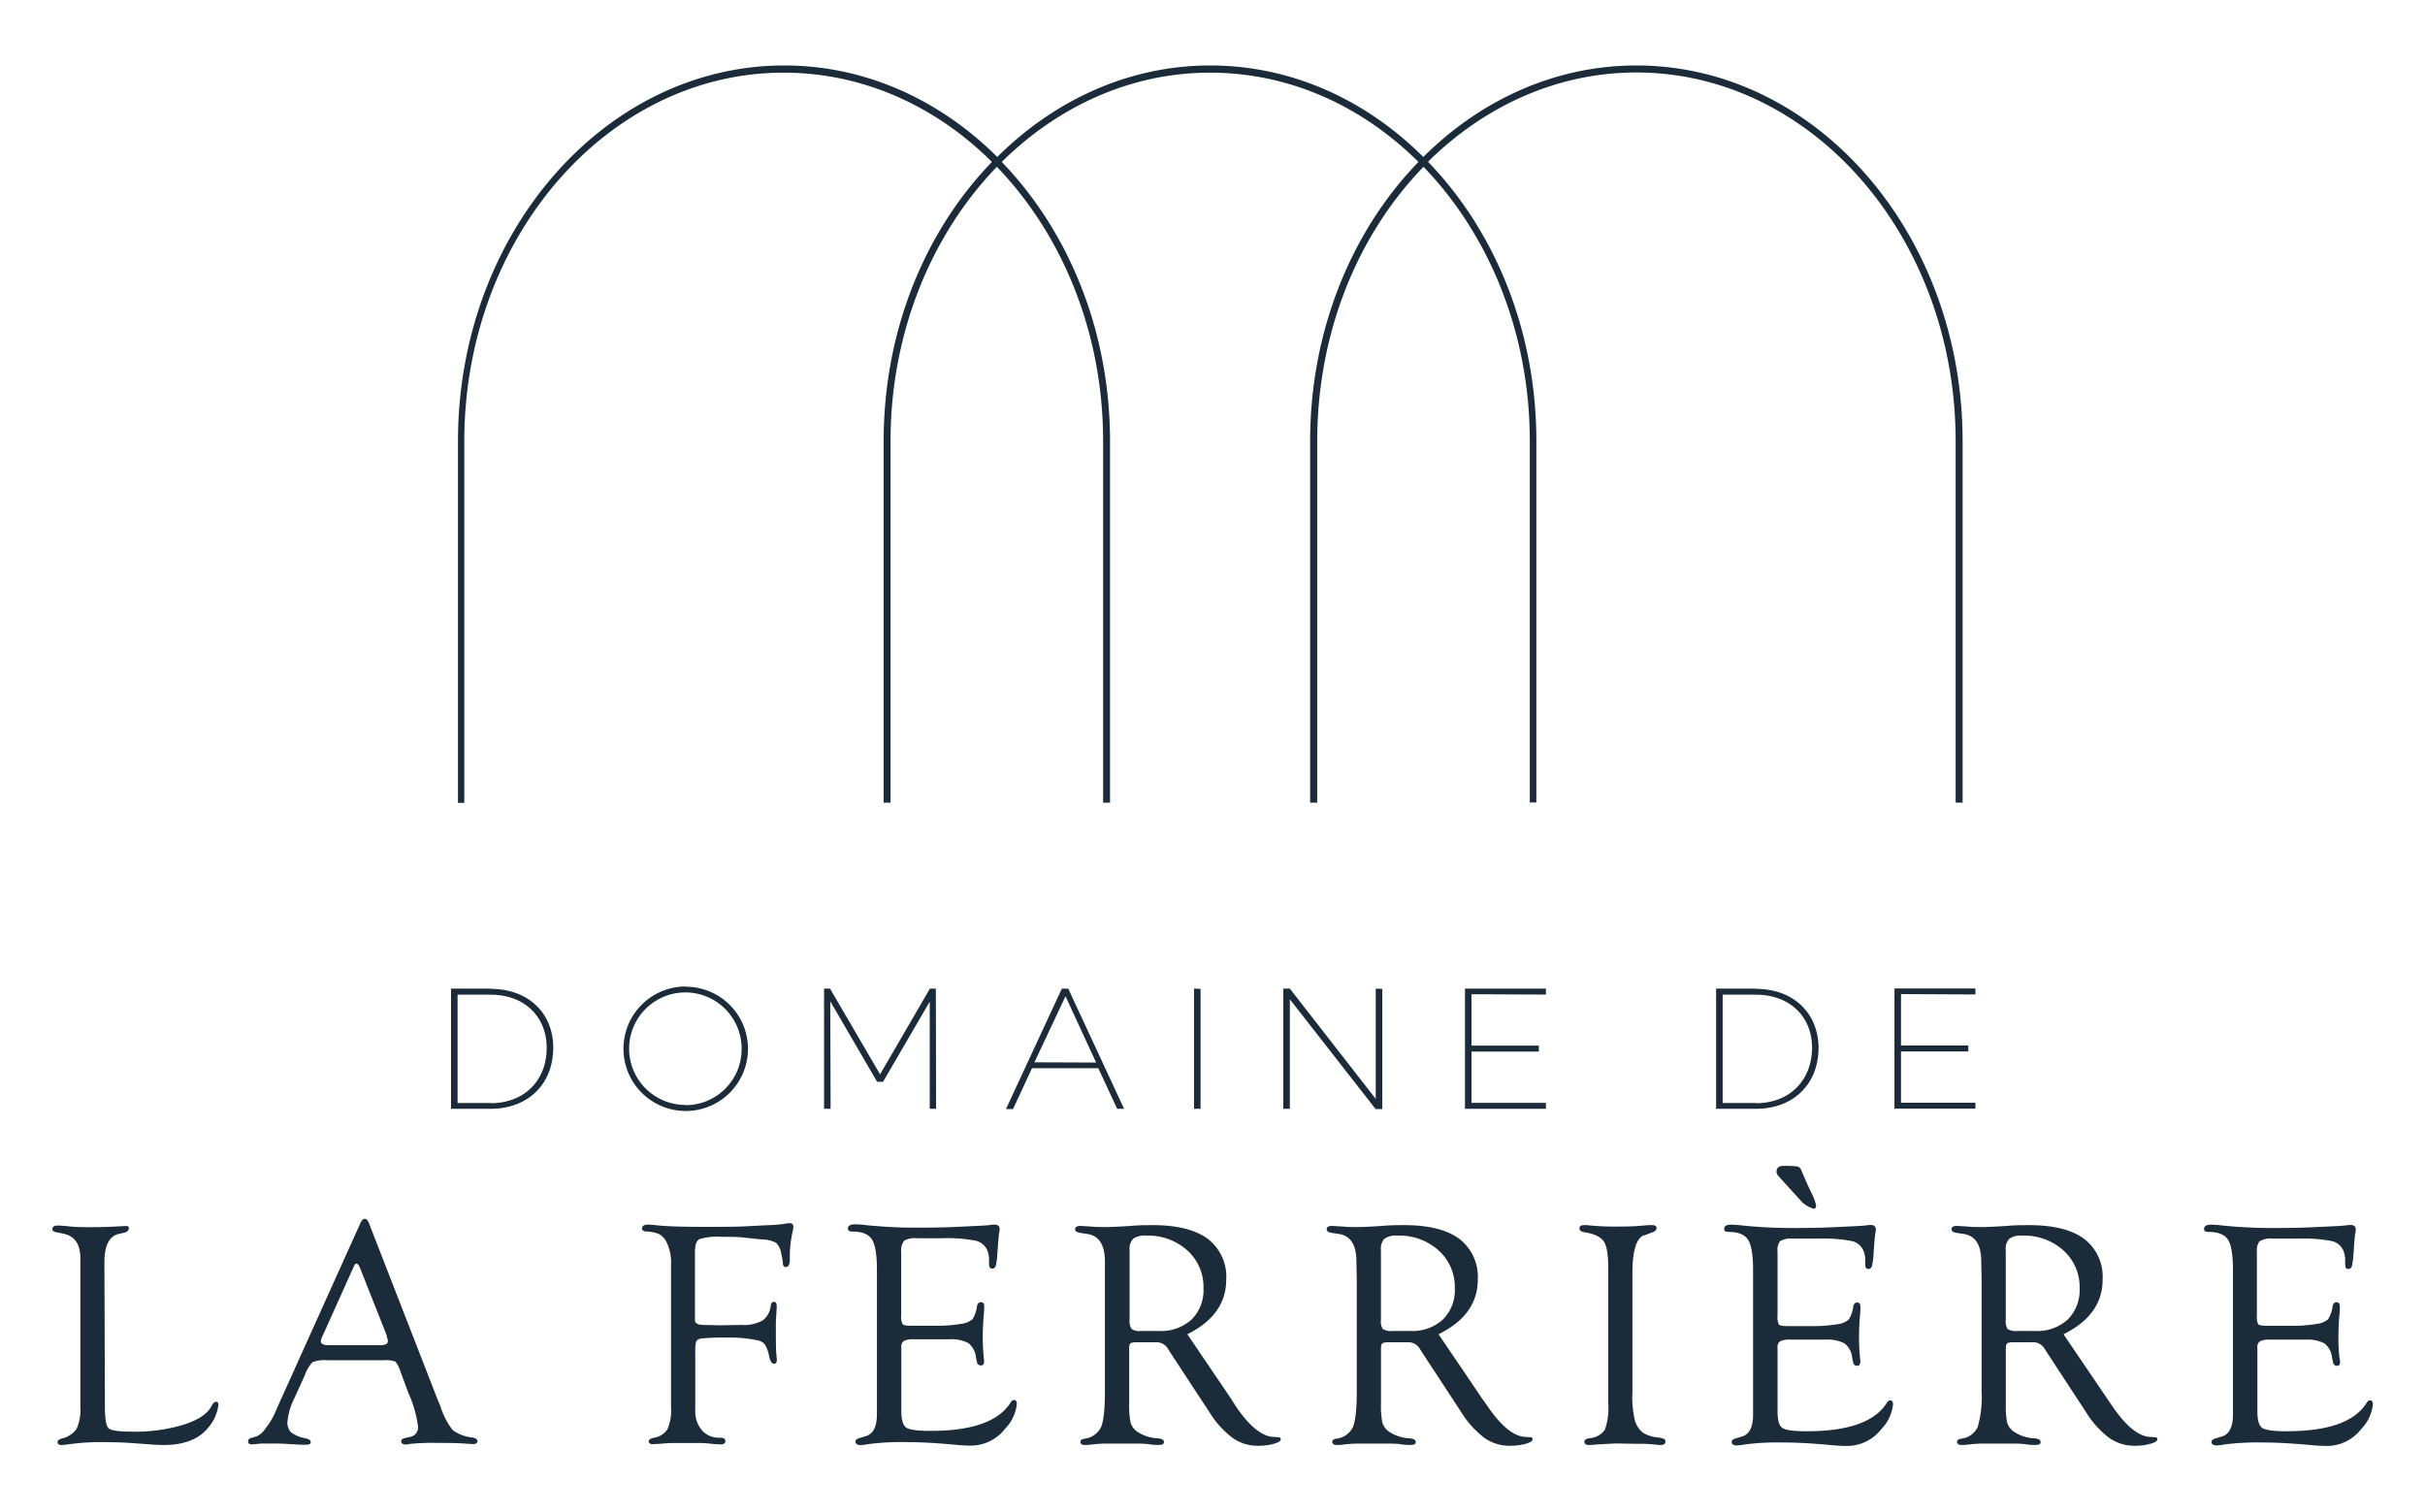 <svg id="Calque_1" data-name="Calque 1" xmlns="http://www.w3.org/2000/svg" viewBox="0 0 407.39 253.97"><defs><style>.cls-1{fill:#1b2b39;}</style></defs><path class="cls-1" d="M329.71,74.11v60.75h-1.17V74.11c0-34.15-24.06-61.93-53.64-61.93-13.35,0-25.57,5.68-35,15,11.17,11.55,18.2,28.29,18.2,46.9v60.75H257V74.11c0-18.29-6.91-34.74-17.86-46.08-11,11.34-17.85,27.79-17.85,46.08v60.75H220.1V74.11c0-18.61,7-35.35,18.19-46.9-9.4-9.35-21.62-15-35-15s-25.56,5.68-35,15c11.16,11.55,18.19,28.29,18.19,46.9v60.75h-1.16V74.11c0-18.29-6.91-34.74-17.85-46.08-10.95,11.34-17.86,27.79-17.86,46.08v60.75h-1.16V74.11c0-18.61,7-35.35,18.19-46.9-9.39-9.35-21.61-15-35-15-29.58,0-53.64,27.78-53.64,61.93v60.75H76.94V74.11C76.94,39.32,101.53,11,131.75,11c13.67,0,26.17,5.8,35.79,15.37C177.15,16.82,189.65,11,203.32,11s26.18,5.8,35.79,15.37C248.72,16.82,261.23,11,274.9,11,305.12,11,329.71,39.32,329.71,74.11Zm-247.28,92H75.77v20.19h6.66c6.26,0,10.51-4.13,10.51-10.27C92.94,170.16,88.69,166.15,82.43,166.15Zm0,19.21H76.87V167.13h5.56c5.61,0,9.41,3.62,9.41,8.94C91.84,181.62,88,185.36,82.43,185.36Zm32.72-19.57a10.46,10.46,0,1,0,10.51,10.45A10.45,10.45,0,0,0,115.15,165.79Zm0,19.9a9.45,9.45,0,1,1,9.44-9.45A9.41,9.41,0,0,1,115.15,185.69Zm42.07-19.54h-1l-8.37,14.4-8.41-14.4h-1v20.19h1.1l-.06-18.06,7.87,13.52h1l7.84-13.46,0,18h1.07Zm30.46,20.19h1.16l-9.38-20.19h-1.07L169,186.34h1.19l3.18-6.86h11.14Zm-13.9-7.81L179,167.39l5.14,11.14Zm26.81-12.38v20.19h1.1V166.15Zm30.53,0v18.53l-14.43-18.53h-1.1v20.19h1.1V167.9l14.4,18.44h1.13V166.15Zm28.59,1v-1h-13.6v20.19h13.6v-1h-12.5v-8.61h11.31v-1H247.21v-8.64Zm35.24-1H288.3v20.19H295c6.27,0,10.51-4.13,10.51-10.27C305.46,170.16,301.22,166.15,295,166.15Zm0,19.21H289.4V167.13H295c5.61,0,9.42,3.62,9.42,8.94C304.37,181.62,300.56,185.36,295,185.36Zm36.91-18.23v-1h-13.6v20.19h13.6v-1h-12.5v-8.61h11.31v-1H319.36v-8.64Zm-314.32,45q0-4.17,2.39-4.76l.93-.21c.52-.13.78-.38.78-.76S21.42,206,21,206l-1.14.06c-1.33.08-2.8.13-4.43.13s-2.86,0-4.06-.16c-.71-.07-1.26-.11-1.67-.11q-.9,0-.9.6c0,.26.21.43.64.52l1.19.24c1.92.39,2.87,1.76,2.87,4.12v23.8l0,1.23a7.64,7.64,0,0,1-.63,3.63,4.11,4.11,0,0,1-2.48,1.64c-.48.14-.72.34-.72.62s.22.48.66.47.87-.07,1.49-.16a38.33,38.33,0,0,1,5.49-.32c1.87,0,3.66.06,5.34.19l2.88.21c.74.05,1.4.08,2,.08,3.43,0,5.9-1,7.43-2.89a7.19,7.19,0,0,0,1.73-3.84c0-.35-.12-.53-.4-.53s-.5.24-.75.72q-1,1.94-4.67,3.12a28.16,28.16,0,0,1-8.64,1.18c-2.25,0-3.58-.19-4-.58s-.61-1.65-.61-3.78l0-.93Zm48.85,16.65a4.72,4.72,0,0,1,.88,1.69L68.59,234a20.24,20.24,0,0,1,1.63,5.62,1.61,1.61,0,0,1-1.33,1.81l-.83.19c-.44.09-.66.27-.66.55s.23.54.69.54a4.1,4.1,0,0,0,.82-.11,39.93,39.93,0,0,1,4.63-.16c2.36,0,4,.05,4.92.14l1,.05c.48,0,.73-.15.75-.44s-.25-.54-.8-.65a6.82,6.82,0,0,1-3.35-1.24,12.69,12.69,0,0,1-2.07-4l-.59-1.44L62,205.56c-.2-.51-.44-.77-.72-.77s-.54.27-.77.8L46.83,235.94l-.77,1.75a12.42,12.42,0,0,1-1.49,2.36,3.64,3.64,0,0,1-1.44,1.28l-1,.3a.56.56,0,0,0-.45.57c0,.33.24.49.71.49l1.49-.15c.28,0,.68,0,1.19,0,1.11,0,2.1,0,2.94.06l2.55.14.9,0c.51,0,.76-.14.74-.44s-.29-.51-.82-.62a5.75,5.75,0,0,1-2.46-1,2.3,2.3,0,0,1-.63-1.81,11.33,11.33,0,0,1,1.19-4L51.24,231a5.7,5.7,0,0,1,1.28-2.13,5.53,5.53,0,0,1,2.44-.32h9.62A4.11,4.11,0,0,1,66.39,228.78Zm-1.36-4a2.41,2.41,0,0,1,.14.61c0,.44-.45.67-1.33.67h-8l-.72,0c-.81,0-1.22-.23-1.22-.69a2.91,2.91,0,0,1,.35-1l5.18-11.51q.24-.54.42-.51c.25,0,.48.31.69.88l.22.56,4.17,10.52Zm52.48-16.55a10.46,10.46,0,0,1,3.68-.38c1.52,0,2.77,0,3.76.13l3.13.32a5.14,5.14,0,0,1,2.29.55,3.15,3.15,0,0,1,.86,1.74,11,11,0,0,1,.29,1.67c0,.44.19.67.46.67.47,0,.71-.41.71-1.23a19.11,19.11,0,0,1,.45-4.64,4.17,4.17,0,0,0,.14-.88c0-.41-.2-.62-.59-.62a4.48,4.48,0,0,0-.88.11,27.35,27.35,0,0,1-3.08.24l-3.7.19q-1.43.08-6.45.08-5.64,0-8-.24c-.87-.09-1.42-.14-1.65-.14-.74,0-1.1.23-1.06.68,0,.28.24.43.66.47a6.55,6.55,0,0,1,2.21.45,3.07,3.07,0,0,1,1.17,1.22,7.66,7.66,0,0,1,.82,3.89v24a7.92,7.92,0,0,1-.61,3.68,3.28,3.28,0,0,1-2.31,1.43c-.55.13-.83.32-.83.6s.26.49.77.47l1.36-.08c.77-.07,1.37-.11,1.81-.11l2.06,0,1.83,0a21.22,21.22,0,0,1,2.61.11,15.3,15.3,0,0,0,1.63.12c.57,0,.83-.2.8-.6s-.33-.52-.93-.52a3.82,3.82,0,0,1-3-1.25A4.91,4.91,0,0,1,116.8,237v-9.9a6.82,6.82,0,0,1,.13-1.6c.07-.33.42-.53,1-.62a38.36,38.36,0,0,1,4.12-.13,22.64,22.64,0,0,1,5.21.45,2.07,2.07,0,0,1,1.25.72,5.63,5.63,0,0,1,.69,1.91c.19.87.46,1.3.81,1.3s.49-.21.49-.63a7.15,7.15,0,0,0-.06-.75c-.07-.56-.1-1.88-.1-3.95,0-.74,0-1.28,0-1.61l.15-2.63c0-.55-.11-.82-.46-.82s-.47.21-.55.64a3.48,3.48,0,0,1-1.4,2.51,6.6,6.6,0,0,1-3.55.73l-3.12.05-.87,0-2.28-.05c-.93,0-1.44-.24-1.51-.72v-.69l0-.5V210.18C116.8,209.12,117,208.46,117.51,208.2Zm34.39.27a3.62,3.62,0,0,1,2.12-.41h4.17a26.13,26.13,0,0,1,5.65.4,2.77,2.77,0,0,1,2,1.59,4.29,4.29,0,0,1,.32,1.62v.7c0,.54.17.81.52.79a.6.6,0,0,0,.59-.41,10.53,10.53,0,0,0,.27-1.92l.11-1.56c.09-1.17.16-1.87.21-2.12a3.29,3.29,0,0,0,.08-.61c0-.51-.29-.77-.88-.77a8.37,8.37,0,0,0-1.06.11c-.23,0-.87.07-1.91.11l-3.78.18c-1.66.07-3.58.11-5.74.11a82,82,0,0,1-9.14-.43,15.54,15.54,0,0,0-1.78-.13c-.8,0-1.2.24-1.2.73,0,.33.26.49.77.49,1.61,0,2.7.44,3.26,1.32s.84,2.59.84,5.12v22.5l0,1.73c0,2.13-.64,3.37-1.91,3.72l-1,.3c-.47.12-.7.33-.7.62s.29.57.85.57a9.71,9.71,0,0,0,1.39-.18,44.61,44.61,0,0,1,6.56-.32q3.33,0,8.4.48c.87.07,1.56.1,2.07.1a7.29,7.29,0,0,0,5.9-2.86,7,7,0,0,0,1.94-4.1c0-.48-.16-.71-.49-.69s-.39.18-.6.48q-3,4.7-13.4,4.7c-2.19,0-3.56-.18-4.1-.56s-.81-1.31-.81-2.82v-9.8l0-.88a1.15,1.15,0,0,1,.43-1.06,3.72,3.72,0,0,1,1.74-.27h5.86a6.16,6.16,0,0,1,3.24.64,3.52,3.52,0,0,1,1.27,2.42l.16.74a.64.64,0,0,0,.68.59c.34,0,.52-.22.52-.66a7.64,7.64,0,0,0-.06-.77c-.1-1.06-.16-2.13-.16-3.21,0-1.41.08-3,.24-4.69,0-.27,0-.46,0-.59,0-.46-.17-.7-.52-.71s-.59.19-.68.64a5.34,5.34,0,0,1-.77,2.23,3.55,3.55,0,0,1-1.86.77,24.15,24.15,0,0,1-4.41.32H153c-.77,0-1.22-.09-1.37-.26a2.78,2.78,0,0,1-.23-1.48V210.3A2.48,2.48,0,0,1,151.9,208.47ZM206,215a8,8,0,0,0-3.1-6.85c-2.08-1.53-5.15-2.3-9.23-2.3-1.08,0-2.33,0-3.75.13-2,.13-3.35.19-4.17.19s-1.73,0-2.37-.08l-1.85-.11c-.61,0-.91.19-.91.55s.28.52.85.62l1.25.19q2.9.48,2.9,4.63l0,2.77V233.8q0,4.5-.66,6a3.48,3.48,0,0,1-2.79,1.93c-.45.09-.67.26-.67.52s.22.54.67.54c.26,0,.74,0,1.43-.1a21.4,21.4,0,0,1,2.18-.14l1.38,0,2.55,0c1.53,0,2.65,0,3.38.12s1.32.11,1.57.11c.62,0,.91-.17.88-.52s-.35-.52-1-.59a6.72,6.72,0,0,1-3.53-1.15,2.88,2.88,0,0,1-1.08-1.5,14.32,14.32,0,0,1-.23-3.14l0-1.07v-8.32c0-.44.1-.72.32-.85l.58-.11h3.54a2.24,2.24,0,0,1,2.07,1.09l.37.59,6.62,10.1a15.68,15.68,0,0,0,3.87,4.29,7.33,7.33,0,0,0,4.29,1.32,9.58,9.58,0,0,0,2.62-.33c.77-.21,1.16-.46,1.18-.73s-.13-.36-.45-.38l-.85-.05q-2.88-.19-6.27-5.17L206.8,235l-7.33-10.82Q206,220.94,206,215ZM190.1,223.3a2.47,2.47,0,0,1-.33-1.59V210.89l0-.88a2.39,2.39,0,0,1,.6-1.88,3.36,3.36,0,0,1,2.17-.52,9.85,9.85,0,0,1,6.93,2.49,8.24,8.24,0,0,1,2.71,6.36,6.94,6.94,0,0,1-2,5.25,7.62,7.62,0,0,1-5.49,1.92h-3A2.41,2.41,0,0,1,190.1,223.3ZM248.26,215a8,8,0,0,0-3.11-6.85c-2.07-1.53-5.15-2.3-9.22-2.3-1.08,0-2.33,0-3.75.13-2,.13-3.36.19-4.17.19s-1.73,0-2.37-.08l-1.86-.11c-.6,0-.9.19-.9.55s.28.52.85.62l1.25.19q2.9.48,2.89,4.63l.06,2.77V233.8q0,4.5-.66,6a3.48,3.48,0,0,1-2.8,1.93c-.44.09-.66.26-.66.52s.22.54.66.54c.27,0,.75,0,1.44-.1a21.23,21.23,0,0,1,2.18-.14l1.38,0,2.55,0c1.52,0,2.65,0,3.38.12s1.32.11,1.57.11c.61,0,.91-.17.87-.52s-.34-.52-1-.59a6.69,6.69,0,0,1-3.53-1.15,2.88,2.88,0,0,1-1.08-1.5,14.32,14.32,0,0,1-.23-3.14l0-1.07v-8.32c0-.44.11-.72.32-.85l.59-.11h3.53a2.24,2.24,0,0,1,2.08,1.09l.37.59,6.62,10.1a15.68,15.68,0,0,0,3.87,4.29,7.31,7.31,0,0,0,4.29,1.32,9.63,9.63,0,0,0,2.62-.33c.77-.21,1.16-.46,1.18-.73s-.14-.36-.46-.38l-.85-.05q-2.86-.19-6.27-5.17L249,235l-7.33-10.82Q248.26,220.94,248.26,215Zm-15.93,8.35a2.46,2.46,0,0,1-.34-1.59V210.89l0-.88a2.39,2.39,0,0,1,.6-1.88,3.36,3.36,0,0,1,2.17-.52,9.83,9.83,0,0,1,6.92,2.49,8.22,8.22,0,0,1,2.72,6.36,6.91,6.91,0,0,1-2,5.25,7.59,7.59,0,0,1-5.49,1.92h-3A2.41,2.41,0,0,1,232.33,223.3Zm43.89-15.77,1.38-.53c.46-.16.69-.39.69-.71s-.24-.49-.72-.49l-.66,0-1.78.15c-.94.06-2.07.09-3.38.09a43.81,43.81,0,0,1-5.15-.24l-.48,0c-.53,0-.79.19-.77.57s.3.52.85.63c1.65.26,2.72.78,3.23,1.54s.75,2.24.75,4.45v22.78a10.71,10.71,0,0,1-.58,4.43,3.46,3.46,0,0,1-2.61,1.4c-.55.09-.82.29-.82.6s.24.54.72.54a11,11,0,0,0,1.27-.08l3.14-.18,3.86.06a22.43,22.43,0,0,1,2.81.12,8.9,8.9,0,0,0,1,.08c.55,0,.82-.2.82-.62s-.44-.53-1.32-.65a5.74,5.74,0,0,1-2.46-.8,4.09,4.09,0,0,1-1.32-1.92,17,17,0,0,1-.45-4.93V213.9C274.25,210.15,274.9,208,276.22,207.53Zm22.87.94a3.66,3.66,0,0,1,2.13-.41h4.16a26.07,26.07,0,0,1,5.65.4,2.76,2.76,0,0,1,2,1.59,4.11,4.11,0,0,1,.32,1.62v.7c0,.54.17.81.52.79a.6.6,0,0,0,.59-.41,10.18,10.18,0,0,0,.28-1.92l.1-1.56c.09-1.17.16-1.87.21-2.12a2.61,2.61,0,0,0,.08-.61c0-.51-.29-.77-.87-.77a8.2,8.2,0,0,0-1.06.11c-.24,0-.87.07-1.92.11l-3.77.18c-1.67.07-3.58.11-5.75.11a82.29,82.29,0,0,1-9.14-.43,15.39,15.39,0,0,0-1.78-.13c-.8,0-1.19.24-1.19.73,0,.33.25.49.77.49,1.61,0,2.69.44,3.25,1.32s.84,2.59.84,5.12v22.5l0,1.73c0,2.13-.63,3.37-1.91,3.72l-1,.3c-.46.12-.69.33-.69.62s.28.57.85.57a9.46,9.46,0,0,0,1.38-.18,44.79,44.79,0,0,1,6.56-.32q3.33,0,8.4.48c.87.07,1.56.1,2.08.1a7.3,7.3,0,0,0,5.9-2.86,7,7,0,0,0,1.94-4.1c0-.48-.16-.71-.49-.69s-.4.18-.6.48q-3,4.7-13.4,4.7c-2.2,0-3.56-.18-4.11-.56s-.8-1.31-.8-2.82v-9.8l0-.88a1.13,1.13,0,0,1,.44-1.06,3.7,3.7,0,0,1,1.73-.27h5.87a6.12,6.12,0,0,1,3.23.64,3.48,3.48,0,0,1,1.27,2.42l.16.74a.64.64,0,0,0,.68.59c.35,0,.52-.22.52-.66,0-.16,0-.42-.05-.77a31.08,31.08,0,0,1-.16-3.21c0-1.41.08-3,.23-4.69,0-.27,0-.46,0-.59,0-.46-.17-.7-.51-.71s-.59.19-.68.64a5.49,5.49,0,0,1-.77,2.23,3.63,3.63,0,0,1-1.86.77,24.27,24.27,0,0,1-4.42.32h-4.09c-.76,0-1.22-.09-1.37-.26a2.82,2.82,0,0,1-.22-1.48V210.3A2.53,2.53,0,0,1,299.09,208.47Zm5.5-5.41c.34,0,.51-.18.51-.55a8.3,8.3,0,0,0-.85-2.25c-.53-1.13-.87-1.87-1-2.2l-.61-1.41A1,1,0,0,0,302,196a15.77,15.77,0,0,0-2.47-.1c-.72,0-1.08.35-1.08,1a1.18,1.18,0,0,0,.39.77l.42.48,3.47,3.81A4.73,4.73,0,0,0,304.59,203.06ZM353.23,215a8,8,0,0,0-3.11-6.85c-2.07-1.53-5.15-2.3-9.22-2.3-1.09,0-2.34,0-3.75.13-2,.13-3.36.19-4.18.19s-1.72,0-2.36-.08l-1.86-.11c-.6,0-.9.19-.9.55s.28.52.85.62l1.25.19q2.9.48,2.89,4.63l.06,2.77V233.8a17.79,17.79,0,0,1-.67,6,3.45,3.45,0,0,1-2.79,1.93c-.44.09-.66.26-.66.52s.22.54.66.54c.27,0,.74,0,1.44-.1a21.23,21.23,0,0,1,2.18-.14l1.38,0,2.55,0c1.52,0,2.65,0,3.37.12s1.32.11,1.57.11c.62,0,.92-.17.88-.52s-.34-.52-1-.59a6.73,6.73,0,0,1-3.54-1.15,2.93,2.93,0,0,1-1.08-1.5,14.51,14.51,0,0,1-.22-3.14l0-1.07v-8.32c0-.44.11-.72.32-.85l.58-.11h3.54a2.22,2.22,0,0,1,2.07,1.09l.38.59,6.61,10.1a15.84,15.84,0,0,0,3.87,4.29,7.36,7.36,0,0,0,4.3,1.32,9.5,9.5,0,0,0,2.61-.33c.77-.21,1.17-.46,1.18-.73s-.13-.36-.45-.38l-.85-.05q-2.87-.19-6.27-5.17L354,235l-7.34-10.82Q353.23,220.94,353.23,215Zm-15.94,8.35a2.47,2.47,0,0,1-.33-1.59V210.89l0-.88a2.39,2.39,0,0,1,.6-1.88,3.34,3.34,0,0,1,2.16-.52,9.85,9.85,0,0,1,6.93,2.49,8.25,8.25,0,0,1,2.72,6.36,7,7,0,0,1-2,5.25,7.59,7.59,0,0,1-5.49,1.92h-3A2.45,2.45,0,0,1,337.29,223.3Zm42.38-14.83a3.6,3.6,0,0,1,2.12-.41H386a26.18,26.18,0,0,1,5.66.4,2.79,2.79,0,0,1,2,1.59,4.29,4.29,0,0,1,.32,1.62v.7c0,.54.17.81.51.79a.61.61,0,0,0,.6-.41,10.53,10.53,0,0,0,.27-1.92l.11-1.56c.09-1.17.16-1.87.21-2.12a3.29,3.29,0,0,0,.08-.61c0-.51-.29-.77-.88-.77a8.37,8.37,0,0,0-1.06.11c-.23,0-.87.07-1.91.11l-3.78.18c-1.67.07-3.58.11-5.74.11a82,82,0,0,1-9.14-.43,15.54,15.54,0,0,0-1.79-.13c-.79,0-1.19.24-1.19.73,0,.33.26.49.77.49,1.61,0,2.7.44,3.26,1.32s.83,2.59.83,5.12v22.5l0,1.73q0,3.19-1.92,3.72l-1,.3c-.46.12-.69.33-.69.62s.29.57.85.57a9.71,9.71,0,0,0,1.39-.18,44.61,44.61,0,0,1,6.56-.32q3.32,0,8.4.48c.87.07,1.56.1,2.07.1a7.29,7.29,0,0,0,5.9-2.86,7,7,0,0,0,1.94-4.1c0-.48-.16-.71-.49-.69s-.4.18-.6.48q-3,4.7-13.4,4.7c-2.19,0-3.56-.18-4.1-.56s-.81-1.31-.81-2.82v-9.8l0-.88a1.15,1.15,0,0,1,.44-1.06,3.72,3.72,0,0,1,1.74-.27h5.86a6.16,6.16,0,0,1,3.24.64,3.52,3.52,0,0,1,1.27,2.42l.16.74a.64.64,0,0,0,.68.59q.51,0,.51-.66A6.94,6.94,0,0,0,393,228a31.08,31.08,0,0,1-.16-3.21c0-1.41.08-3,.24-4.69,0-.27,0-.46,0-.59,0-.46-.17-.7-.52-.71s-.59.19-.68.64a5.49,5.49,0,0,1-.77,2.23,3.55,3.55,0,0,1-1.86.77,24.15,24.15,0,0,1-4.41.32h-4.1c-.76,0-1.21-.09-1.37-.26a2.93,2.93,0,0,1-.22-1.48V210.3A2.48,2.48,0,0,1,379.67,208.47Z"/></svg>